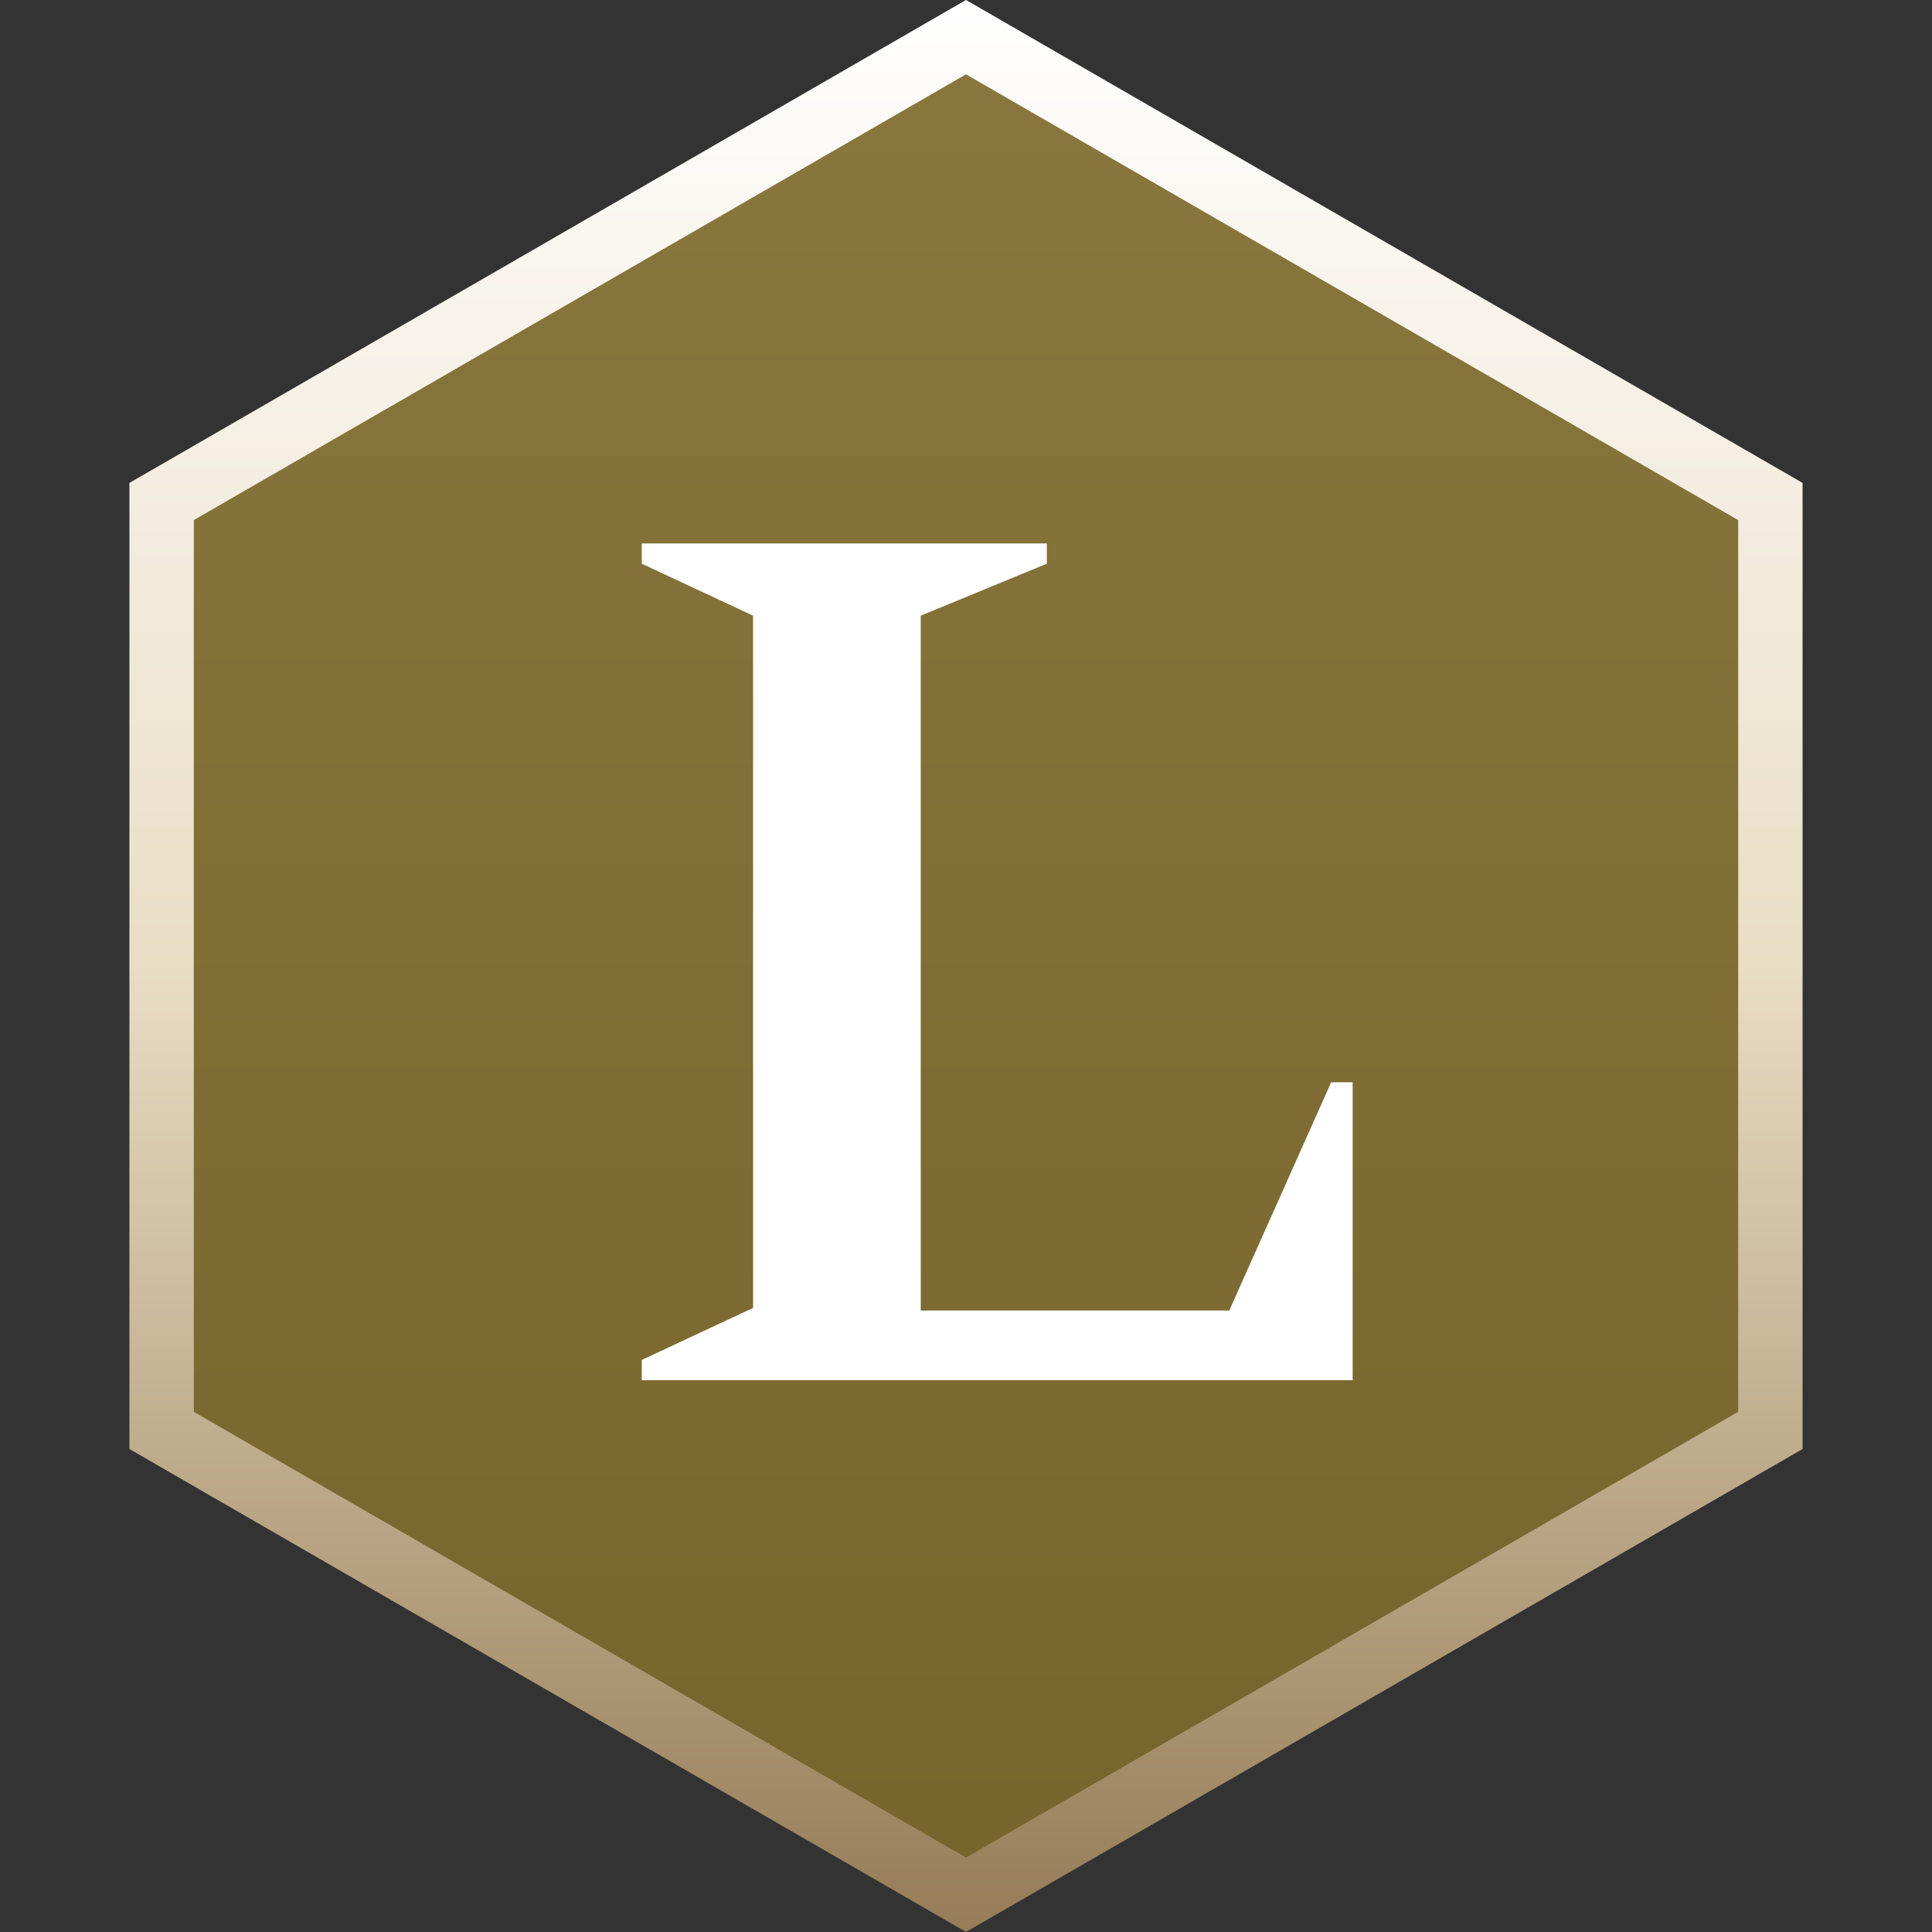 <svg width="52" height="52" viewBox="0 0 52 52" fill="none" xmlns="http://www.w3.org/2000/svg">
<rect x="0" y="0" width="52" height="52" fill="#333333" stroke="none"/>
<path d="M47.65 13.498V38.5L26 50.998L4.35 38.5V13.498L26 1L47.65 13.498Z" fill="url(#paint0_linear_1646_6336)" stroke="url(#paint1_linear_1646_6336)" stroke-width="1.733"/>
<path d="M17.273 37.149V36.603L20.269 35.203V16.571L17.273 15.172V14.626H28.176V15.172L24.782 16.571V35.272H33.086L35.829 29.129H36.407V37.149H17.273Z" fill="white"/>
<defs>
<linearGradient id="paint0_linear_1646_6336" x1="26" y1="-7.06328e-08" x2="26" y2="52" gradientUnits="userSpaceOnUse">
<stop stop-color="#89773E"/>
<stop offset="1" stop-color="#76642C"/>
</linearGradient>
<linearGradient id="paint1_linear_1646_6336" x1="26" y1="-7.06328e-08" x2="26" y2="52" gradientUnits="userSpaceOnUse">
<stop stop-color="white"/>
<stop offset="0.5" stop-color="#E9DDC4"/>
<stop offset="1" stop-color="#967C57"/>
</linearGradient>
</defs>
</svg>
